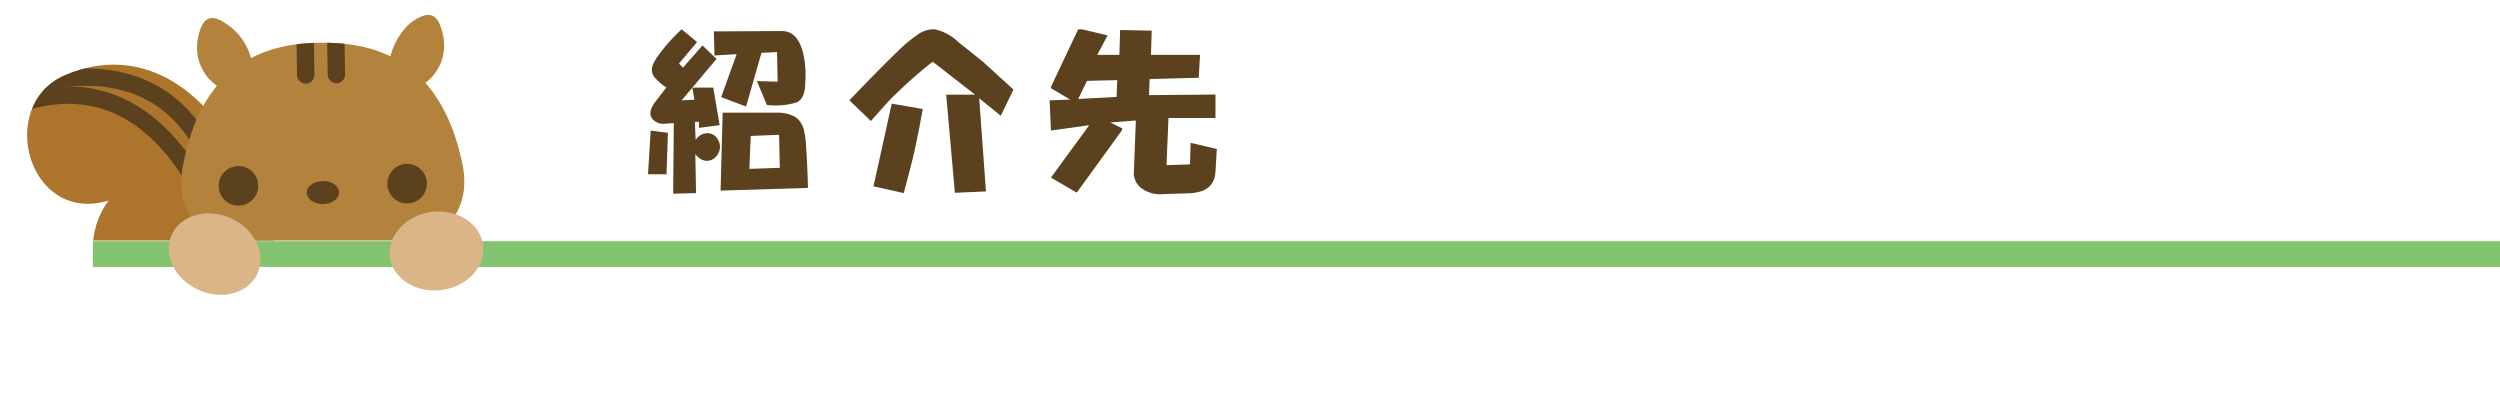 <svg xmlns="http://www.w3.org/2000/svg" xmlns:xlink="http://www.w3.org/1999/xlink" viewBox="0 0 241.47 38.43"><defs><style>.cls-1,.cls-5{fill:none;}.cls-2{clip-path:url(#clip-path);}.cls-3{fill:#ac752b;}.cls-4{clip-path:url(#clip-path-2);}.cls-5{stroke:#5b411d;stroke-linecap:round;stroke-width:1.68px;}.cls-11,.cls-5{stroke-miterlimit:10;}.cls-6{fill:#b3833e;}.cls-7{fill:#5b411d;}.cls-8{fill:#4c060b;}.cls-9{fill:#97753b;}.cls-10{clip-path:url(#clip-path-3);}.cls-11{fill:#fff;stroke:#82c36f;stroke-width:2.49px;}.cls-12{fill:#dab587;}</style><clipPath id="clip-path" transform="translate(2.51 -6.17)"><rect class="cls-1" width="52.19" height="29.4"/></clipPath><clipPath id="clip-path-2" transform="translate(2.51 -6.17)"><path class="cls-1" d="M20.63,44.4C9.17,46.48,3.36,31.3,8,25.54.18,27.89-2.9,16.34,3.74,13.45c9-3.9,15.24,4.22,16.29,7.32"/></clipPath><clipPath id="clip-path-3" transform="translate(2.51 -6.17)"><path class="cls-1" d="M28.89,30.89a35.08,35.08,0,0,1-8.27-.65c-3.46-.72-6.29-3.36-5.48-7.94,1.85-10.31,8.4-12,13.42-12h-.22c5-.08,11.62,1.35,13.79,11.6,1,4.56-1.78,7.28-5.23,8.12a35.19,35.19,0,0,1-8.24.9"/></clipPath></defs><g id="レイヤー_2" data-name="レイヤー 2"><g id="レイヤー_2-2" data-name="レイヤー 2"><g class="cls-2"><path class="cls-3" d="M20.63,44.4C9.17,46.48,3.36,31.3,8,25.54.18,27.89-2.9,16.34,3.74,13.45c9-3.9,15.24,4.22,16.29,7.32L24.2,28" transform="translate(2.51 -6.17)"/><g class="cls-4"><path class="cls-5" d="M18.28,23.25C17.22,19.37,13,10.85-.26,14.51" transform="translate(2.51 -6.17)"/><path class="cls-5" d="M20.94,35.93c-1.69-8.12-7.76-25.2-22.61-19.39" transform="translate(2.51 -6.17)"/></g><path class="cls-6" d="M28.89,30.89a35.08,35.08,0,0,1-8.27-.65c-3.46-.72-6.29-3.36-5.48-7.94,1.85-10.31,8.4-12,13.42-12h-.22c5-.08,11.62,1.35,13.79,11.6,1,4.56-1.78,7.28-5.23,8.12a35.19,35.19,0,0,1-8.24.9" transform="translate(2.51 -6.17)"/><path class="cls-7" d="M27.12,24.78c0,.62.71,1.11,1.58,1.1s1.55-.53,1.54-1.14-.72-1.11-1.58-1.09S27.11,24.17,27.12,24.78Z" transform="translate(2.51 -6.17)"/><path class="cls-7" d="M34.9,23.88A1.91,1.91,0,1,0,36.77,22,1.92,1.92,0,0,0,34.9,23.88Z" transform="translate(2.51 -6.17)"/><path class="cls-7" d="M22.43,24.08a1.91,1.91,0,1,1-1.93-1.87A1.89,1.89,0,0,1,22.43,24.08Z" transform="translate(2.51 -6.17)"/><path class="cls-6" d="M35.07,13c-.14-1.89,1.25-4.59,3.26-5.29,1-.35,1.57.2,1.93,1.75a4.53,4.53,0,0,1-3,5.4" transform="translate(2.51 -6.17)"/><path class="cls-6" d="M21.92,13.16A5.72,5.72,0,0,0,18.49,8c-1-.32-1.56.25-1.87,1.82a4.52,4.52,0,0,0,3.21,5.3" transform="translate(2.51 -6.17)"/><path class="cls-8" d="M25.72,40.05c1.91,2.8,5.49,3.69,8,2s3-5.36,1.09-8.16-5.49-3.69-8-2S23.81,37.24,25.72,40.05Z" transform="translate(2.51 -6.17)"/><path class="cls-9" d="M26.15,30.93a6,6,0,0,0-1.14,9c.36.43.63.11.49-.47a6.09,6.09,0,0,1,2.92-5.17,6.05,6.05,0,0,1,5.87-.82c.5.33.89.21.62-.29A6,6,0,0,0,26.15,30.93Z" transform="translate(2.51 -6.17)"/><rect class="cls-9" x="25.59" y="29.92" width="1.12" height="2.02" transform="translate(-10.37 13.94) rotate(-34.29)"/><path class="cls-6" d="M24.46,40c-4,2.08-5.46,0-6.17-2.35s.67-6.7,4.11-8l12.71-.21c3.47,1.18,5,5.5,4.36,7.85s-2,4.49-6.09,2.55" transform="translate(2.51 -6.17)"/><path class="cls-8" d="M25.72,40.05c1.91,2.8,5.49,3.69,8,2s3-5.36,1.09-8.16-5.49-3.69-8-2S23.81,37.24,25.72,40.05Z" transform="translate(2.51 -6.17)"/><path class="cls-9" d="M26.15,30.93a6,6,0,0,0-1.14,9c.36.43.63.11.49-.47a6.09,6.09,0,0,1,2.92-5.17,6.05,6.05,0,0,1,5.87-.82c.5.33.89.21.62-.29A6,6,0,0,0,26.15,30.93Z" transform="translate(2.51 -6.17)"/><rect class="cls-9" x="25.59" y="29.92" width="1.12" height="2.02" transform="translate(-10.37 13.94) rotate(-34.29)"/><g class="cls-10"><line class="cls-5" x1="29.43" y1="0.89" x2="29.53" y2="7.24"/><line class="cls-5" x1="32.39" y1="0.84" x2="32.49" y2="7.2"/></g><path class="cls-6" d="M22.75,37.9a1.34,1.34,0,1,0,1.32-1.36A1.34,1.34,0,0,0,22.75,37.9Z" transform="translate(2.51 -6.17)"/></g><line class="cls-11" x1="8.97" y1="24.54" x2="241.47" y2="24.54"/><path class="cls-12" d="M22.37,32.58c-.86,1.91-3.41,2.63-5.71,1.59s-3.45-3.41-2.59-5.32,3.42-2.63,5.71-1.61S23.23,30.66,22.37,32.58Z" transform="translate(2.51 -6.17)"/><path class="cls-12" d="M35.15,31c.27,2.08,2.51,3.5,5,3.18s4.29-2.28,4-4.36-2.51-3.5-5-3.18S34.88,29,35.15,31Z" transform="translate(2.51 -6.17)"/><path class="cls-7" d="M62,19l-.13,4H60.08l.26-4.22ZM63.33,9l1.49,1.23-1.75,2.08.39.39,1.88-2.14,1.36,1.3-3.37,4,1.23-.06-.19-1.11.06-.06h1.95L67,18.26,65,18.52,65,17.94h-.39l.07,1.75a1.36,1.36,0,0,1,1.3-.65,1.18,1.18,0,0,1,.9.71,1.26,1.26,0,0,1-.06,1.3,1.2,1.2,0,0,1-1.17.65,1.51,1.51,0,0,1-1-.65l.07,3.77-2.21.06.06-6.81c-.47,0-.82.06-1,.06a1.4,1.4,0,0,1-.91-.32c-.52-.44-.46-1.06.19-1.89l1-1.3a4.55,4.55,0,0,1-1-.84,1.17,1.17,0,0,1-.32-1.3,4.36,4.36,0,0,1,.58-1A17.13,17.13,0,0,1,63.33,9Zm3.11.2L73,9.17c1,0,1.6.63,2,1.88a9.35,9.35,0,0,1,.26,3.18c0,1-.3,1.56-.78,1.82a7.11,7.11,0,0,1-2.92.26L70.6,14l2,.06-.06-2.86-1.5.07-1.49,5.19-2.4-.91,1.49-4.15-2.14.13Zm.85,7.85h5.32a3.4,3.4,0,0,1,1.76.46,2.14,2.14,0,0,1,.77,1.23,8,8,0,0,1,.2,1.43c.09,1.25.15,2.64.19,4.15l-8.44.26Zm5.52,5.33-.07-3.19L70,19.3l-.13,3.18Z" transform="translate(2.51 -6.17)"/><path class="cls-7" d="M92.38,12.09l3,2.73-1.23,2.53-2.08-1.69.65,9-3,.13-.84-9.48h2.79l-4.09-3.18a42.49,42.49,0,0,0-3.44,3c-.44.39-1.28,1.3-2.53,2.73l-2.08-2q2.59-2.72,5-5.06A13.71,13.71,0,0,1,86.15,9.5,2.6,2.6,0,0,1,87.77,9a4.7,4.7,0,0,1,2.28,1.23Zm-8.76,4.09,3,.52c-.3,1.65-.58,3.05-.84,4.22-.22.95-.56,2.25-1,3.9l-2.92-.65Z" transform="translate(2.51 -6.17)"/><path class="cls-7" d="M100.86,15.79,99,14.69v-.13L101.63,9,102,9l2.47.59-1,1.88h2.14l.07-2.4,3.05.06-.07,2.34h4.74l-.13,2.21-2.27.06-2.47.07-.06,1.55,6.42-.06v2.27h-4.54l-.19,4.55,2.27-.07.06-2.08,2.53.59-.13,2.2c-.08,1.35-.93,2-2.53,2.08l-2.4.07a3.09,3.09,0,0,1-2.34-.65A1.94,1.94,0,0,1,107,23l.2-5.19-2.47.19,1.17.58-.06.2-4.35,6L99,23.32l3.7-5.06L99,18.78l-.13-2.92Zm4.48-.26.06-1.62-2.92.07-.85,1.75Z" transform="translate(2.51 -6.17)"/></g></g></svg>